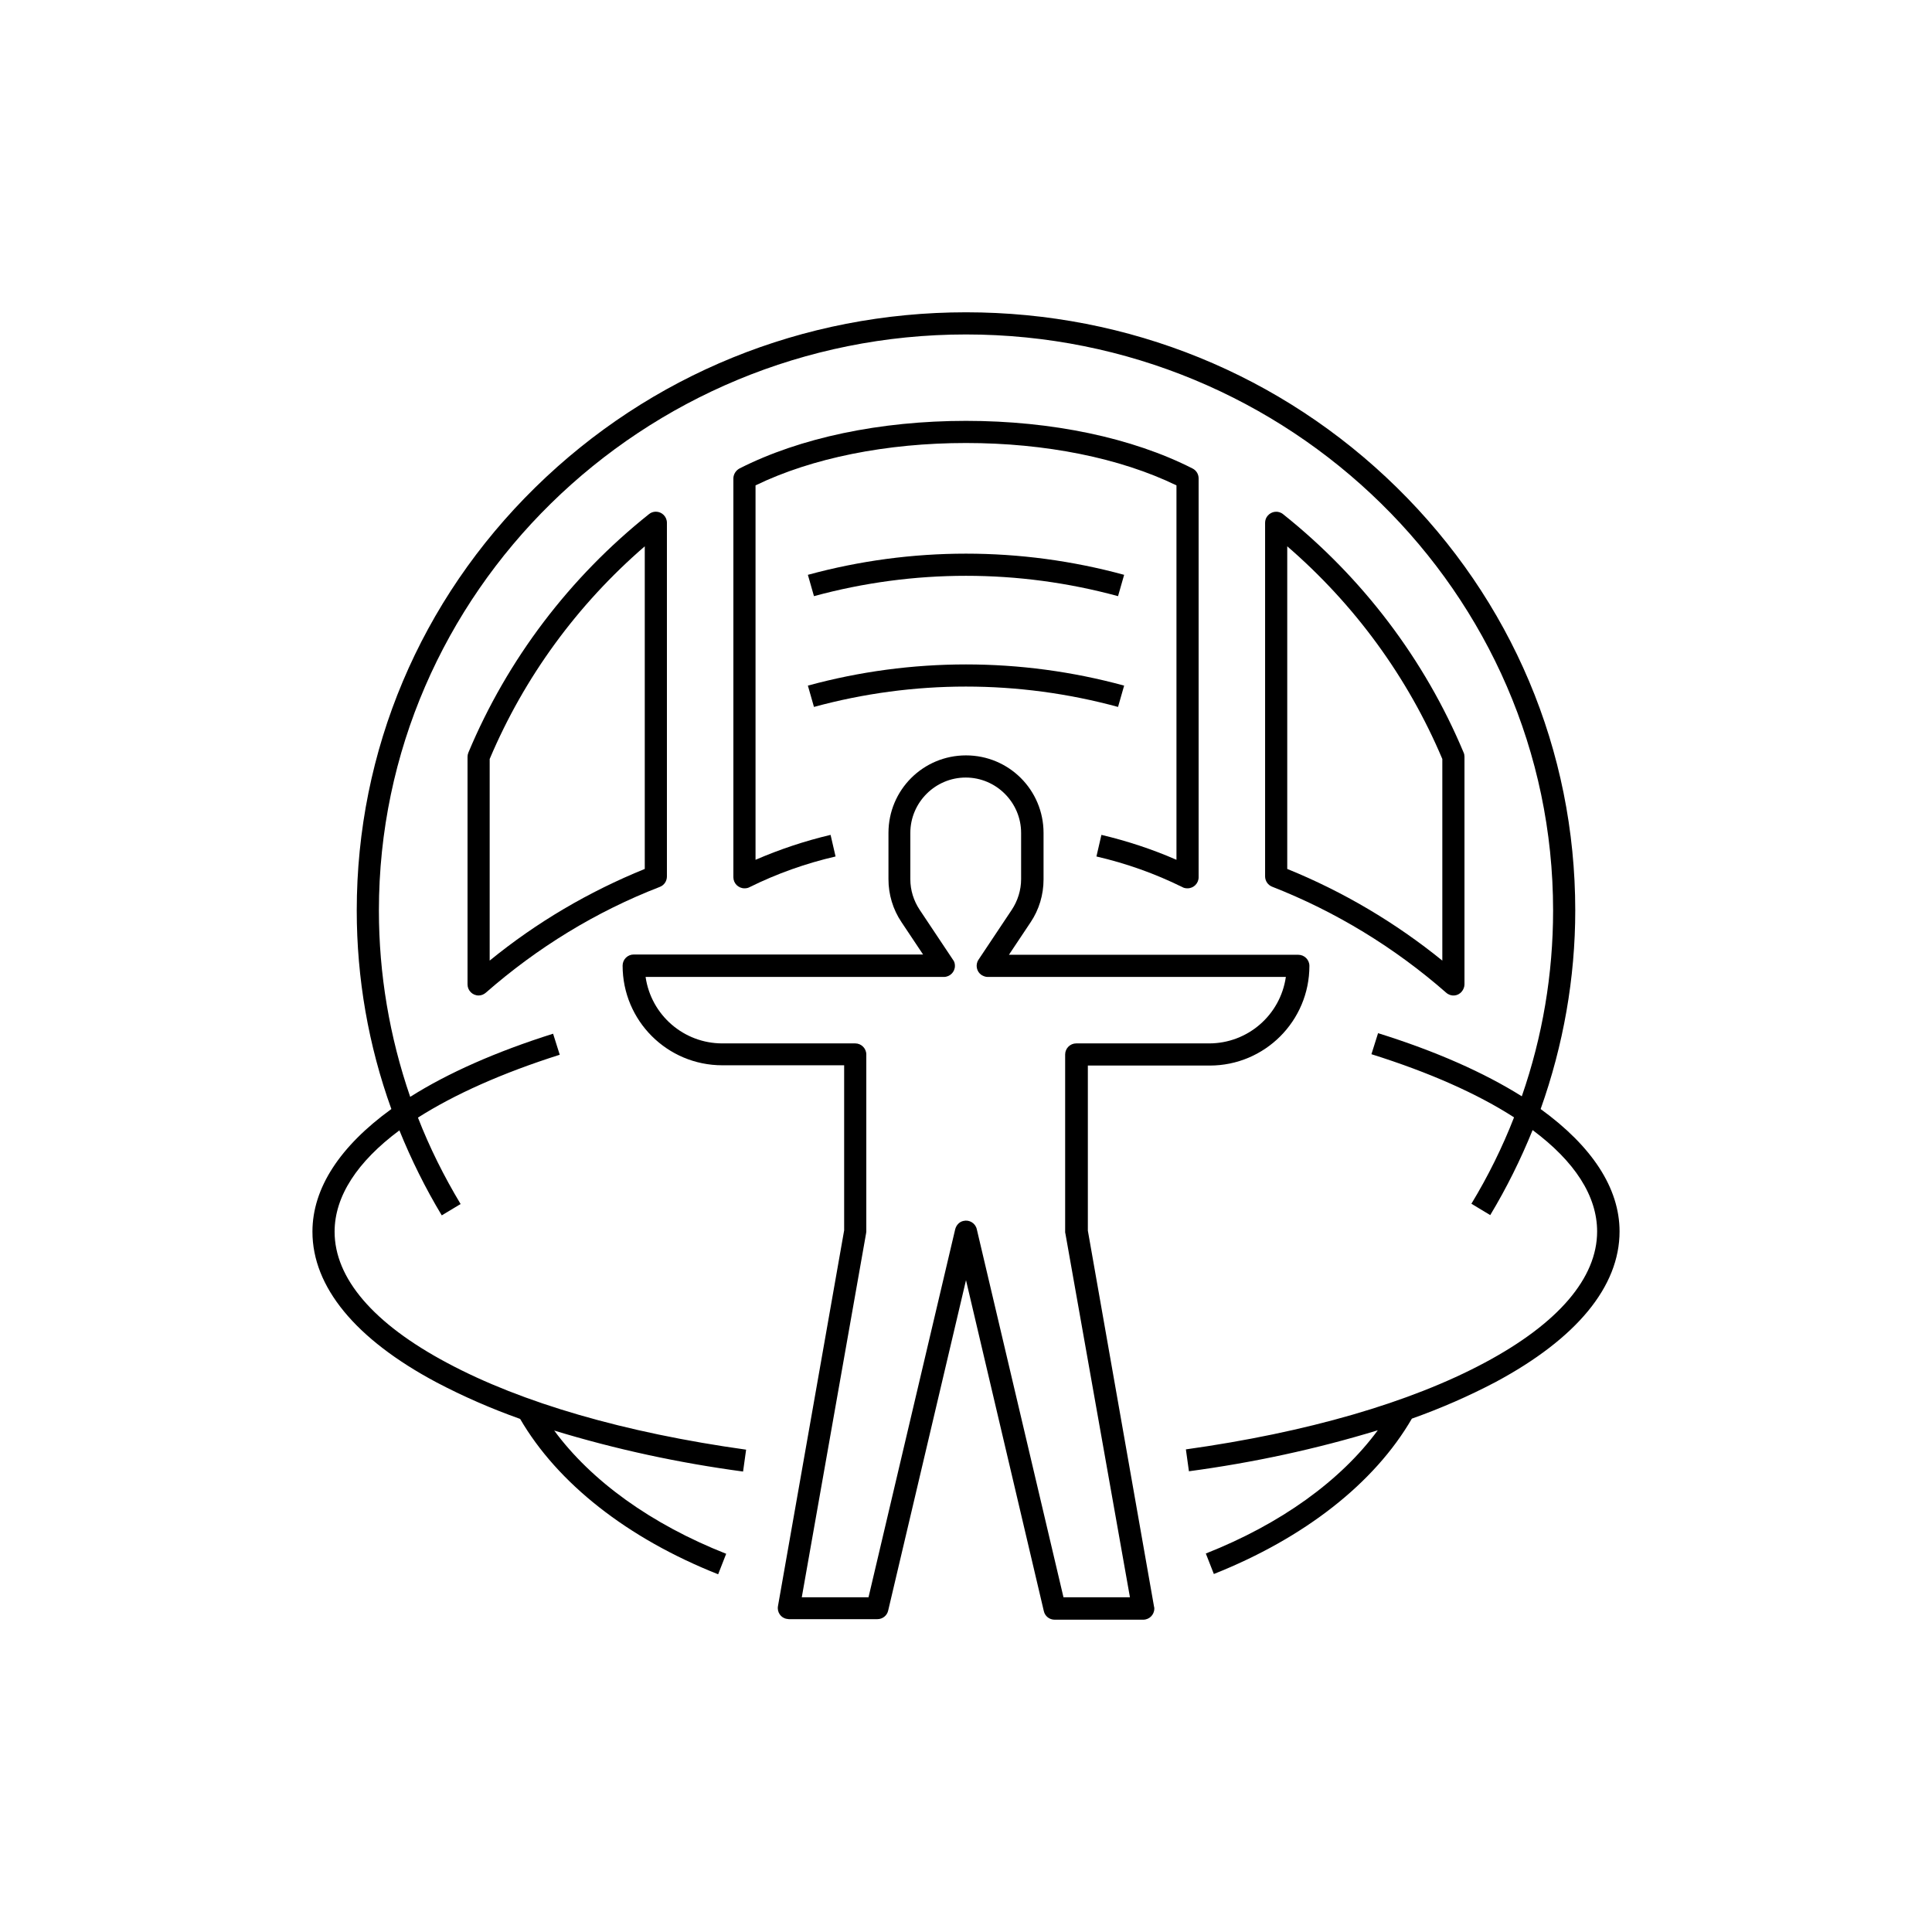 <svg width="160" height="160" viewBox="0 0 160 160" fill="none" xmlns="http://www.w3.org/2000/svg">
<path d="M127.589 91.846C129.469 86.571 130.456 80.998 130.456 75.402C130.456 62.169 125.204 49.715 115.663 40.358C106.145 31.024 93.485 25.863 80 25.863C66.515 25.863 53.855 31.024 44.337 40.358C34.797 49.715 29.544 62.169 29.544 75.402C29.544 81.021 30.508 86.571 32.411 91.846C28.168 94.919 25.875 98.382 25.875 102.005C25.875 106.569 29.43 110.904 36.15 114.482C38.374 115.651 40.691 116.661 43.076 117.509C46.172 122.83 51.951 127.394 59.474 130.375L60.139 128.678C53.924 126.224 48.97 122.646 45.897 118.472C51.011 120.032 56.24 121.156 61.538 121.867L61.79 120.055C51.768 118.656 43.213 116.179 37.044 112.876C30.921 109.62 27.71 105.858 27.71 102.005C27.71 99.07 29.59 96.203 33.076 93.612C34.063 96.043 35.232 98.405 36.585 100.652L38.145 99.712C36.769 97.419 35.576 95.033 34.613 92.556C37.64 90.63 41.585 88.864 46.355 87.35L45.805 85.607C41.081 87.098 37.09 88.864 33.971 90.837C32.251 85.837 31.379 80.654 31.379 75.402C31.379 49.096 53.19 27.698 80 27.698C106.81 27.698 128.621 49.096 128.621 75.402C128.621 80.654 127.749 85.837 126.029 90.791C122.887 88.818 118.897 87.052 114.126 85.562L113.576 87.305C118.392 88.818 122.36 90.584 125.387 92.534C124.424 95.01 123.231 97.419 121.855 99.689L123.415 100.629C124.768 98.382 125.937 96.02 126.924 93.589C130.41 96.18 132.267 99.047 132.267 101.983C132.267 105.836 129.057 109.597 122.956 112.853C116.787 116.156 108.209 118.633 98.21 120.032L98.462 121.844C103.76 121.133 108.989 120.009 114.103 118.449C111.03 122.623 106.076 126.201 99.861 128.655L100.526 130.352C108.026 127.371 113.828 122.83 116.924 117.486C119.309 116.638 121.626 115.628 123.85 114.459C130.57 110.858 134.125 106.546 134.125 101.983C134.125 98.382 131.832 94.919 127.589 91.846Z" fill="black"/>
<path d="M90.091 101.914V88.245H100.182C104.746 88.245 108.439 84.552 108.439 79.989C108.439 79.484 108.026 79.071 107.521 79.071H83.555L85.344 76.388C86.055 75.333 86.422 74.094 86.422 72.833V68.98C86.422 65.425 83.555 62.558 80 62.558C76.445 62.558 73.579 65.425 73.579 68.98V72.81C73.579 74.072 73.945 75.31 74.656 76.365L76.445 79.048H52.479C51.974 79.048 51.562 79.461 51.562 79.966C51.562 84.529 55.254 88.222 59.818 88.222H69.909V101.891L64.428 133.013C64.336 133.517 64.68 133.999 65.162 134.068C65.207 134.068 65.276 134.091 65.322 134.091H72.661C73.097 134.091 73.464 133.792 73.555 133.38L80 106.019L86.445 133.425C86.536 133.838 86.903 134.136 87.339 134.136H94.678C95.183 134.136 95.595 133.724 95.595 133.219C95.595 133.173 95.595 133.104 95.573 133.059L90.091 101.914ZM88.073 132.279L80.894 101.799C80.78 101.295 80.275 100.996 79.794 101.111C79.45 101.18 79.197 101.455 79.106 101.799L71.927 132.279H66.4L71.721 102.166C71.721 102.12 71.744 102.051 71.744 102.005V87.328C71.744 86.823 71.331 86.41 70.826 86.41H59.818C56.63 86.41 53.924 84.071 53.465 80.906H78.165C78.67 80.906 79.083 80.493 79.083 79.989C79.083 79.805 79.037 79.622 78.922 79.484L76.17 75.356C75.665 74.599 75.39 73.728 75.39 72.81V68.98C75.39 66.457 77.454 64.393 79.977 64.393C82.5 64.393 84.564 66.457 84.564 68.98V72.81C84.564 73.704 84.289 74.599 83.784 75.356L81.032 79.484C80.757 79.897 80.872 80.47 81.284 80.745C81.445 80.837 81.606 80.906 81.789 80.906H106.489C106.031 84.071 103.324 86.41 100.136 86.41H89.128C88.623 86.41 88.211 86.823 88.211 87.328V102.005C88.211 102.051 88.211 102.12 88.234 102.166L93.577 132.279H88.073Z" fill="black"/>
<path d="M98.348 73.567C98.852 73.567 99.265 73.154 99.265 72.65V39.624C99.265 39.28 99.082 38.959 98.76 38.798C93.761 36.253 87.11 34.854 80 34.854C72.891 34.854 66.24 36.253 61.24 38.798C60.942 38.959 60.735 39.28 60.735 39.624V72.65C60.735 73.154 61.148 73.567 61.653 73.567C61.79 73.567 61.951 73.544 62.066 73.475C64.336 72.351 66.721 71.503 69.198 70.93L68.785 69.141C66.652 69.645 64.588 70.333 62.57 71.205V40.197C67.249 37.927 73.418 36.688 80 36.688C86.582 36.688 92.752 37.927 97.43 40.197V71.205C95.435 70.333 93.348 69.645 91.215 69.141L90.802 70.93C93.279 71.503 95.664 72.351 97.935 73.475C98.049 73.544 98.21 73.567 98.348 73.567Z" fill="black"/>
<path d="M92.591 49.371L93.096 47.605C84.518 45.266 75.482 45.266 66.905 47.605L67.409 49.371C75.666 47.124 84.335 47.124 92.591 49.371Z" fill="black"/>
<path d="M67.409 58.545C75.643 56.297 84.335 56.297 92.591 58.545L93.096 56.779C84.518 54.44 75.482 54.44 66.905 56.779L67.409 58.545Z" fill="black"/>
<path d="M119.769 82.213C120.158 82.557 120.732 82.511 121.053 82.121C121.191 81.961 121.282 81.731 121.282 81.525V62.673C121.282 62.558 121.259 62.421 121.213 62.329C117.98 54.6 112.819 47.812 106.26 42.583C105.87 42.262 105.297 42.33 104.976 42.72C104.838 42.881 104.77 43.087 104.77 43.294V72.581C104.77 72.948 104.999 73.292 105.343 73.429C110.618 75.493 115.503 78.475 119.769 82.213ZM106.604 45.243C112.177 50.059 116.581 56.068 119.447 62.857V79.553C115.572 76.411 111.237 73.842 106.604 71.962V45.243Z" fill="black"/>
<path d="M55.231 72.581V43.294C55.231 42.789 54.819 42.376 54.314 42.376C54.108 42.376 53.901 42.445 53.741 42.583C47.181 47.812 42.021 54.6 38.788 62.329C38.742 62.444 38.719 62.558 38.719 62.673V81.525C38.719 82.03 39.132 82.442 39.636 82.442C39.865 82.442 40.072 82.351 40.232 82.213C44.498 78.475 49.36 75.493 54.635 73.452C55.002 73.315 55.231 72.971 55.231 72.581ZM53.397 71.962C48.764 73.842 44.429 76.388 40.553 79.553V62.857C43.42 56.068 47.824 50.059 53.397 45.243V71.962Z" fill="black"/>
</svg>
